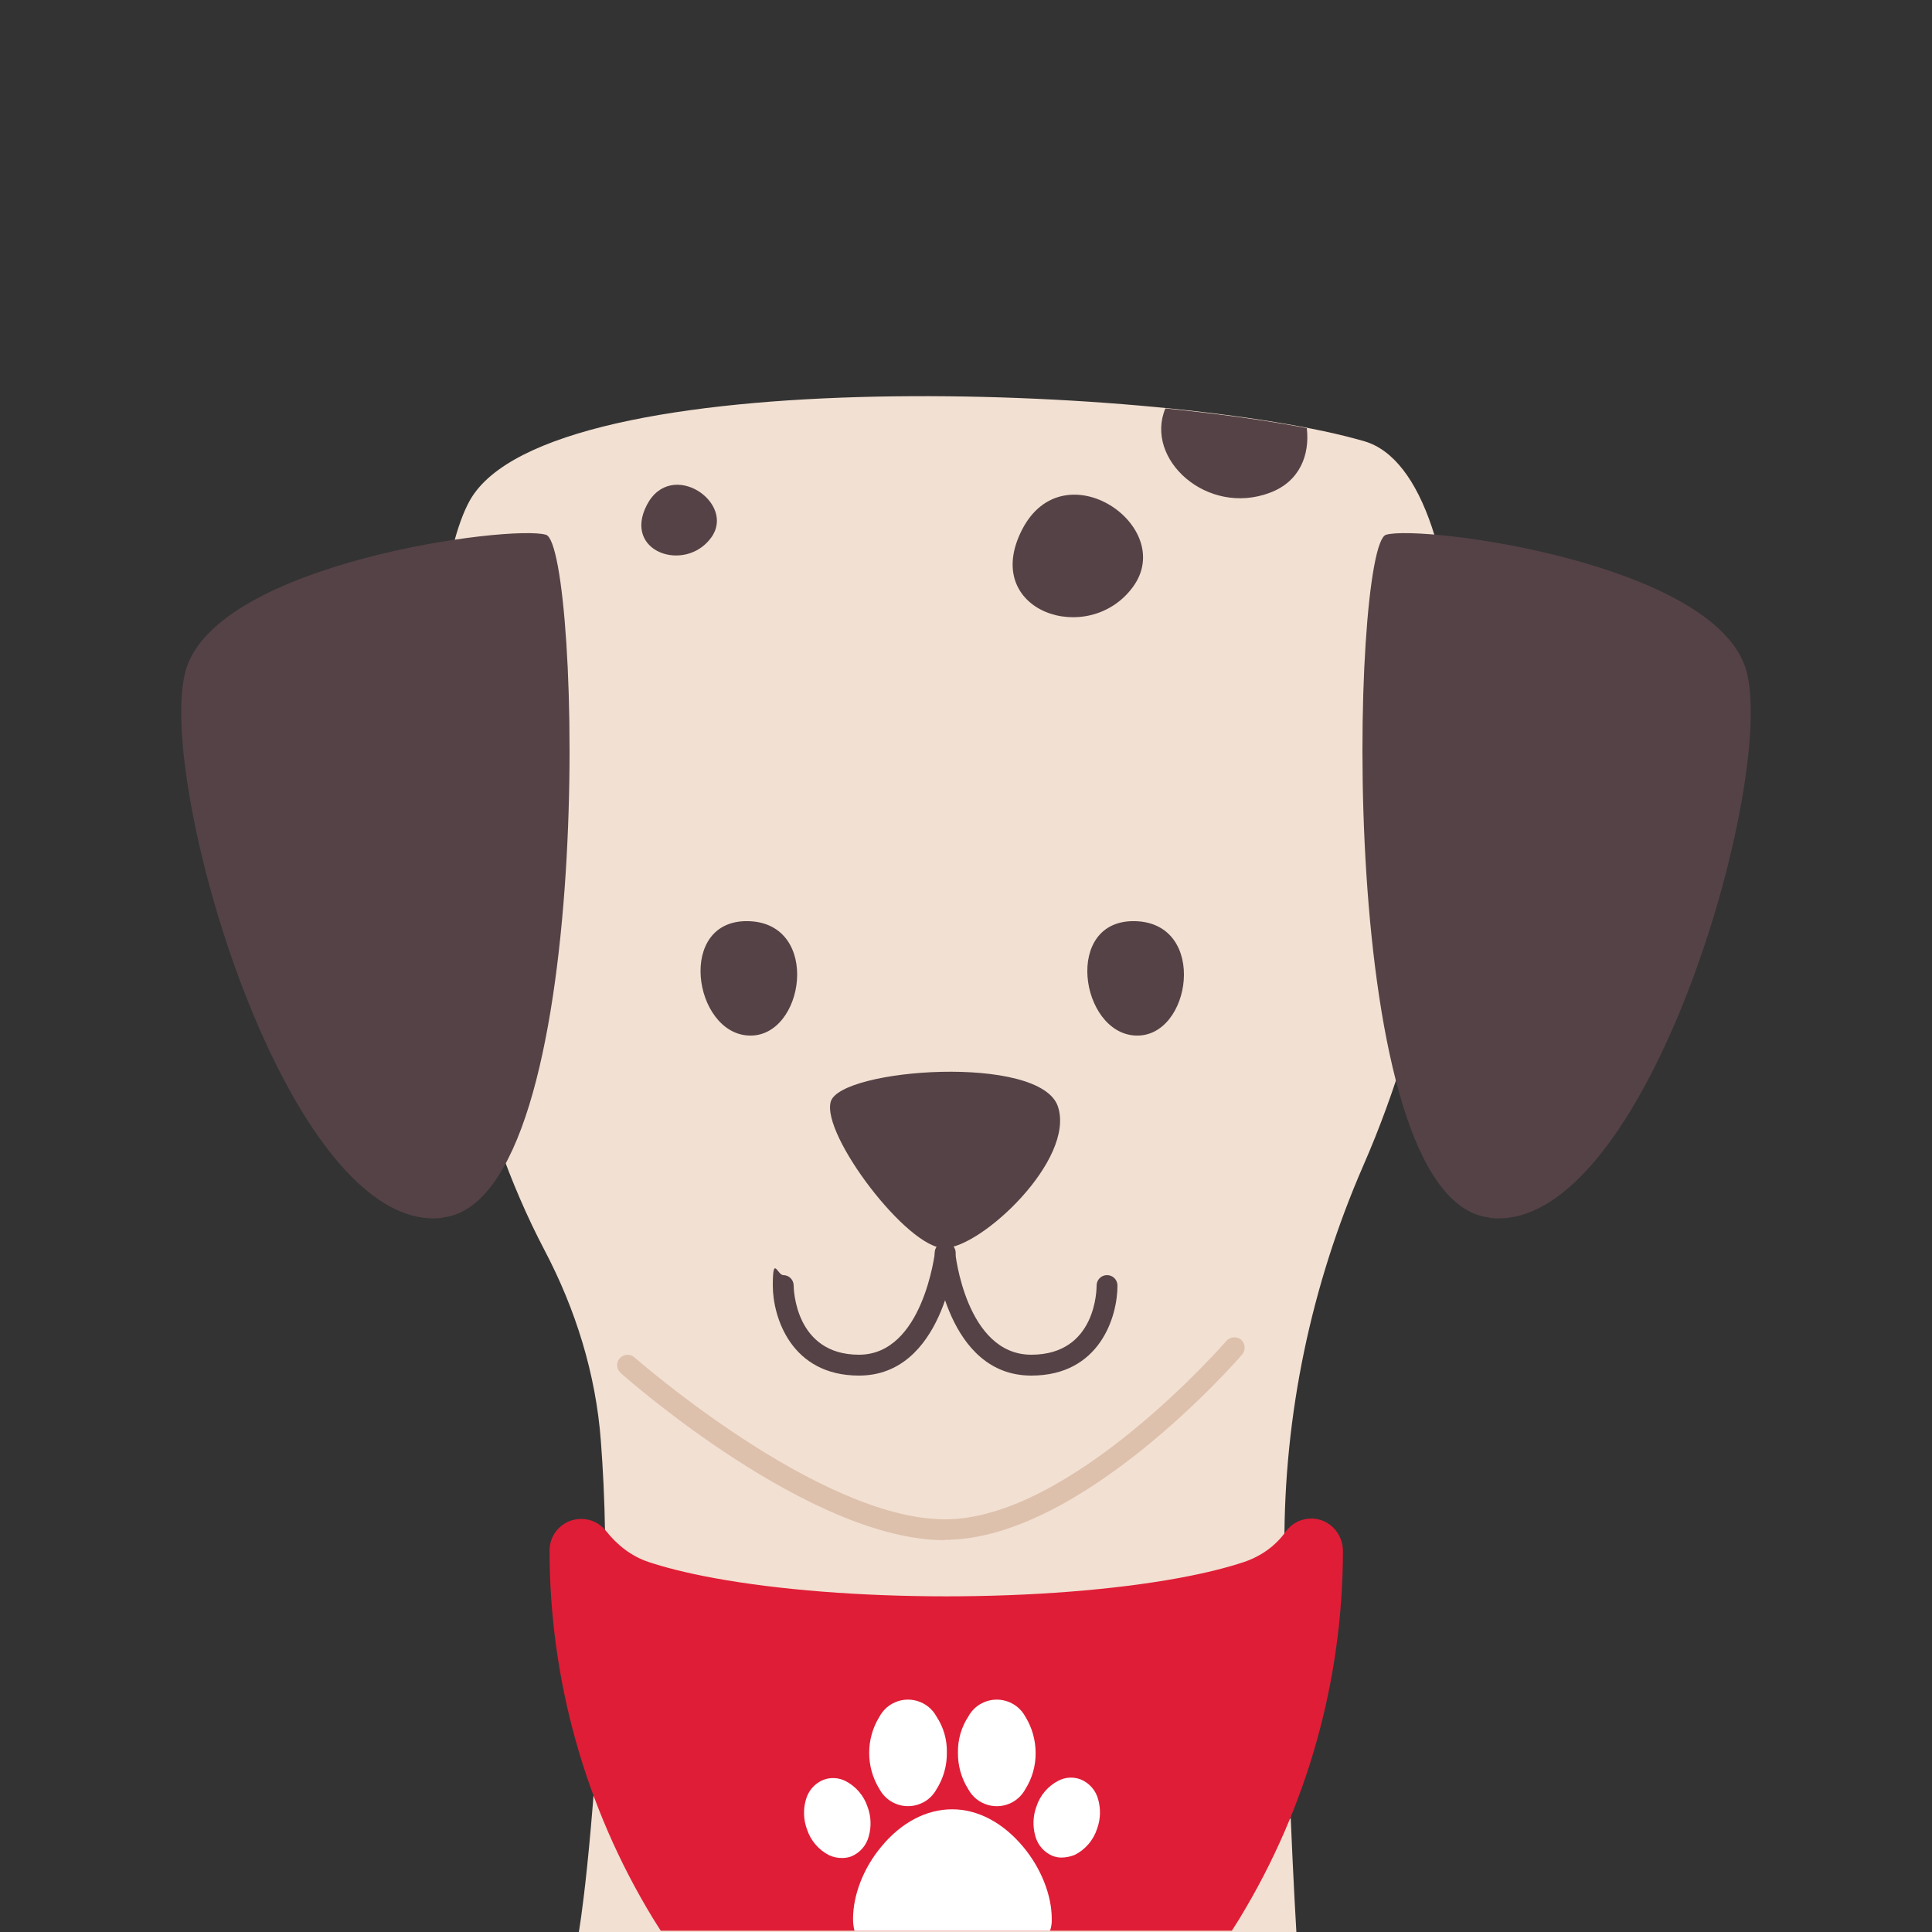 <svg width="500" height="500" viewBox="0 0 500 500" fill="none" xmlns="http://www.w3.org/2000/svg">
<rect x="0" y="0" width="500" height="500" fill="#333333" stroke="none"/>
<g clip-path="url(#clip0_69_25)">
<path d="M332.4 399.9C332.3 366.1 339.3 332.7 352.8 301.7C386.6 224.5 383.3 123 353.1 114.2C303.8 99.8 142.3 92.7 121.6 129.5C108.3 153.2 104.7 254.6 140.9 323.5C149 338.9 154.2 355.6 155.5 372.9C156.6 387.2 157.1 404.8 156.1 424.6C153.4 480.2 149.8 500 149.8 500H335.5C335.5 500 332.5 450.9 332.3 399.9H332.4Z" fill="#F2E0D2"/>
<path d="M114.5 315.2C74.1 319.7 40 201.3 48.1 173.4C56.2 145.6 132.3 135.7 141.3 138.4C150.3 141.1 154.8 310.7 114.5 315.1V315.2Z" fill="#554246"/>
<path d="M385.5 315.2C425.9 319.7 460 201.3 451.9 173.4C443.8 145.6 367.7 135.7 358.7 138.4C349.7 141.1 345.2 310.7 385.5 315.1V315.2Z" fill="#554246"/>
<path d="M264.5 137.1C275.3 116 304.7 136.2 293.2 151.9C281.7 167.6 253.7 158.2 264.5 137.1Z" fill="#554246"/>
<path d="M167.4 130.7C173.7 118.5 190.7 130.2 184 139.2C177.3 148.3 161.1 142.9 167.4 130.7Z" fill="#554246"/>
<path d="M328.7 127.5C336.4 124.6 339 117.7 338.2 110.8C327.9 108.8 315.4 107.1 301.6 105.7C296.1 118.8 312.4 133.7 328.7 127.5Z" fill="#554246"/>
<path d="M244.5 323C254.1 322.8 278.3 300.1 273.8 286.4C269.3 272.7 217.5 276.5 215 285.1C212.5 293.6 234.9 323.2 244.4 323H244.5Z" fill="#554246"/>
<path d="M222.3 356C204.7 356 200 340.8 200 332.7C200 324.6 201.2 330 202.7 330C204.2 330 205.4 331.2 205.4 332.7C205.4 333.4 205.7 350.6 222.3 350.6C238.9 350.6 241.9 324.2 242 324C242.1 322.5 243.5 321.5 244.9 321.6C246.4 321.7 247.5 323.1 247.3 324.5C247.2 325.8 244 356 222.3 356Z" fill="#554246"/>
<path d="M266.9 356C245.1 356 242 325.8 241.9 324.5C241.8 323 242.8 321.7 244.3 321.6C245.8 321.5 247.1 322.5 247.2 324C247.2 324.3 250 350.6 266.9 350.6C283.8 350.6 283.8 333.4 283.8 332.7C283.8 331.2 285 330 286.5 330C288 330 289.2 331.2 289.2 332.7C289.2 340.8 284.6 356 266.9 356Z" fill="#554246"/>
<path d="M193.8 268C208.2 268.6 212.6 239 193.8 238.4C175 237.8 179.4 267.4 193.8 268Z" fill="#554246"/>
<path d="M293.9 268C308.3 268.6 312.7 239 293.9 238.4C275.1 237.8 279.5 267.4 293.9 268Z" fill="#554246"/>
<path d="M332.6 420.3C331.2 420 329.8 419.8 328.3 419.8C295.6 418.8 303.1 470.4 328.3 471.4C330.4 471.4 332.3 471.2 334.2 470.6C333.6 456.7 333 439.1 332.7 420.3H332.6Z" fill="#554246"/>
<path d="M285.1 482.6C297.4 483 301.1 462.2 285.1 461.8C269.1 461.4 272.8 482.2 285.1 482.6Z" fill="#554246"/>
<path d="M244.5 398.6C209.8 398.6 162.6 357.1 160.6 355.3C159.5 354.3 159.4 352.6 160.4 351.5C161.4 350.4 163.1 350.3 164.2 351.3C164.7 351.7 212 393.2 244.6 393.2C277.2 393.2 317 347.5 317.4 347C318.4 345.9 320.1 345.8 321.2 346.7C322.3 347.7 322.4 349.4 321.5 350.5C319.8 352.5 279.5 398.5 244.6 398.5L244.5 398.6Z" fill="#DDC1AC"/>
<path d="M320.904 496.317C338.304 467.682 347.514 434.857 347.554 401.377C347.554 396.966 344.131 393.189 339.718 393.007C336.809 392.886 334.224 394.286 332.679 396.462C330.043 400.189 326.155 402.848 321.823 404.288C317.773 405.628 312.269 407.078 304.937 408.418C288.305 411.459 266.986 413.131 244.89 413.131C222.794 413.131 201.475 411.459 184.842 408.407C177.42 407.048 171.875 405.587 167.806 404.228C163.403 402.757 159.706 399.846 156.838 396.21C155.334 394.307 153.011 393.098 150.405 393.098C150.375 393.098 150.335 393.098 150.304 393.098C145.821 393.148 142.215 396.794 142.225 401.266C142.246 434.796 151.466 467.682 168.906 496.347C169.583 497.465 170.3 498.553 170.997 499.661H318.803C319.51 498.543 320.237 497.435 320.924 496.307L320.904 496.317Z" fill="#E01D36"/>
<path d="M272.187 496.518C272.187 490.465 269.4 483.425 264.724 477.865C259.553 471.711 253.09 468.246 246.425 468.246C239.76 468.246 233.297 471.62 228.126 477.865C223.45 483.425 220.764 490.465 220.764 496.609C220.764 497.727 220.895 498.744 221.148 499.671H271.753C272.096 498.664 272.248 497.596 272.187 496.508V496.518Z" fill="white"/>
<path d="M261.967 466.433C263.391 465.667 264.552 464.499 265.33 463.079C267.117 460.259 268.057 456.985 268.016 453.651C268.016 450.318 267.087 447.054 265.33 444.224C263.118 440.175 258.029 438.674 253.969 440.87C252.545 441.635 251.384 442.804 250.606 444.224C248.768 447.024 247.839 450.308 247.92 453.651C247.879 456.985 248.818 460.259 250.606 463.079C252.818 467.138 257.907 468.629 261.967 466.433Z" fill="white"/>
<path d="M238.992 466.433C240.416 465.667 241.577 464.499 242.355 463.079C244.142 460.259 245.082 456.985 245.041 453.651C245.142 450.308 244.203 447.014 242.355 444.224C240.143 440.175 235.054 438.674 230.994 440.87C229.57 441.635 228.409 442.804 227.631 444.224C224.046 449.995 224.046 457.298 227.631 463.069C229.843 467.128 234.932 468.619 238.992 466.423V466.433Z" fill="white"/>
<path d="M267.915 475.085C268.511 477.462 270.208 479.416 272.49 480.342C273.258 480.614 274.065 480.755 274.873 480.735C276.004 480.695 277.105 480.463 278.156 480.04C280.902 478.65 282.973 476.223 283.922 473.292C284.811 470.875 284.912 468.236 284.225 465.758C283.629 463.381 281.932 461.427 279.65 460.5C277.802 459.805 275.742 459.916 273.985 460.803C271.238 462.192 269.168 464.62 268.218 467.551C267.33 469.968 267.229 472.607 267.915 475.085Z" fill="white"/>
<path d="M214.604 480.151C215.634 480.614 216.755 480.856 217.886 480.846C218.704 480.856 219.512 480.725 220.269 480.453C222.551 479.527 224.248 477.573 224.844 475.196C225.541 472.718 225.44 470.079 224.541 467.662C223.592 464.741 221.521 462.313 218.774 460.913C217.007 460.027 214.957 459.926 213.109 460.611C210.827 461.538 209.13 463.492 208.534 465.869C207.837 468.347 207.949 470.985 208.837 473.403C209.787 476.324 211.857 478.751 214.604 480.151Z" fill="white"/>
</g>
<defs>
<clipPath id="clip0_69_25">
<rect width="500" height="500" fill="white"/>
</clipPath>
</defs>
</svg>
